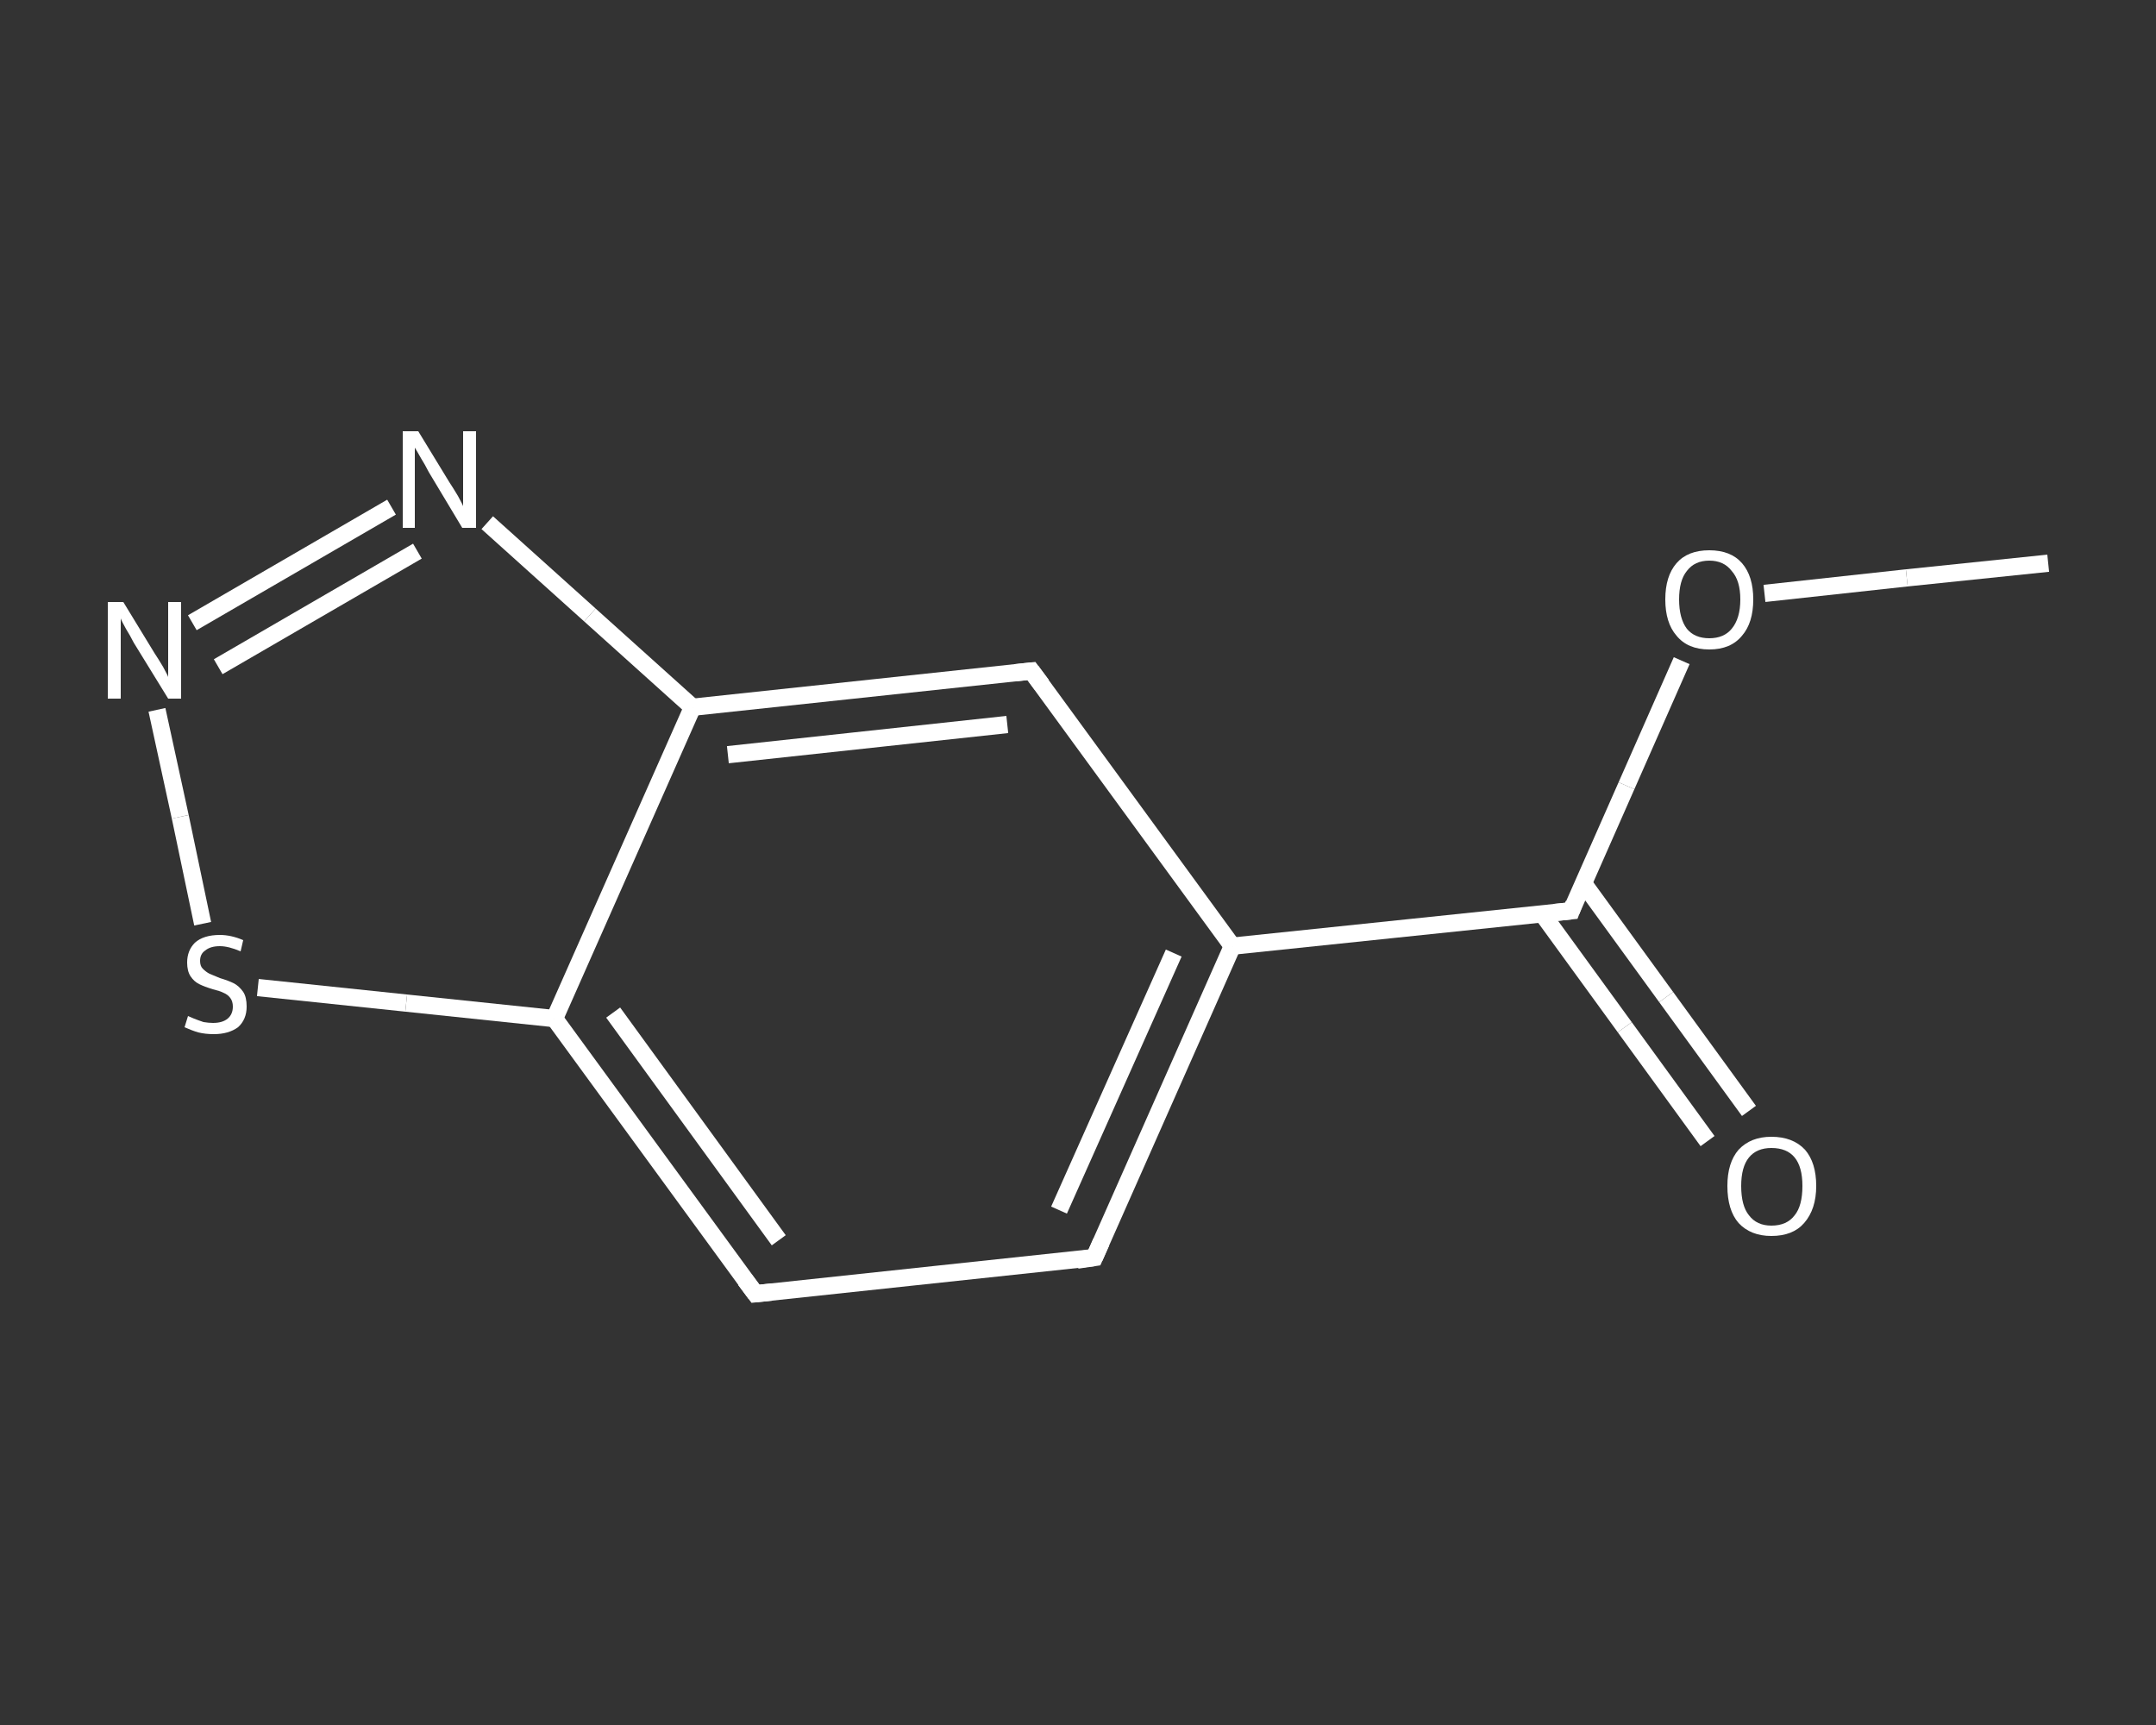 <?xml version='1.0' encoding='iso-8859-1'?>
<svg version='1.1' baseProfile='full'
              xmlns='http://www.w3.org/2000/svg'
                      xmlns:rdkit='http://www.rdkit.org/xml'
                      xmlns:xlink='http://www.w3.org/1999/xlink'
                  xml:space='preserve'
width='250px' height='200px' viewBox='0 0 250 200'>
<rect x="0" y="0" width="250" height="200" fill="#333333" stroke="none"/>
<!-- END OF HEADER -->
<rect style='opacity:1.0;fill:transparent;stroke:none' width='250.0' height='200.0' x='0.0' y='0.0'> </rect>
<path class='bond-0 atom-0 atom-1' d='M 237.5,65.3 L 221.1,67.0' style='fill:none;fill-rule:evenodd;stroke:#FFFFFF;stroke-width:2.0px;stroke-linecap:butt;stroke-linejoin:miter;stroke-opacity:1' />
<path class='bond-0 atom-0 atom-1' d='M 221.1,67.0 L 204.6,68.8' style='fill:none;fill-rule:evenodd;stroke:#FFFFFF;stroke-width:2.0px;stroke-linecap:butt;stroke-linejoin:miter;stroke-opacity:1' />
<path class='bond-1 atom-1 atom-2' d='M 195.0,76.6 L 188.6,91.1' style='fill:none;fill-rule:evenodd;stroke:#FFFFFF;stroke-width:2.0px;stroke-linecap:butt;stroke-linejoin:miter;stroke-opacity:1' />
<path class='bond-1 atom-1 atom-2' d='M 188.6,91.1 L 182.2,105.6' style='fill:none;fill-rule:evenodd;stroke:#FFFFFF;stroke-width:2.0px;stroke-linecap:butt;stroke-linejoin:miter;stroke-opacity:1' />
<path class='bond-2 atom-2 atom-3' d='M 178.8,105.9 L 188.4,119.1' style='fill:none;fill-rule:evenodd;stroke:#FFFFFF;stroke-width:2.0px;stroke-linecap:butt;stroke-linejoin:miter;stroke-opacity:1' />
<path class='bond-2 atom-2 atom-3' d='M 188.4,119.1 L 198.0,132.3' style='fill:none;fill-rule:evenodd;stroke:#FFFFFF;stroke-width:2.0px;stroke-linecap:butt;stroke-linejoin:miter;stroke-opacity:1' />
<path class='bond-2 atom-2 atom-3' d='M 183.6,102.4 L 193.2,115.6' style='fill:none;fill-rule:evenodd;stroke:#FFFFFF;stroke-width:2.0px;stroke-linecap:butt;stroke-linejoin:miter;stroke-opacity:1' />
<path class='bond-2 atom-2 atom-3' d='M 193.2,115.6 L 202.8,128.8' style='fill:none;fill-rule:evenodd;stroke:#FFFFFF;stroke-width:2.0px;stroke-linecap:butt;stroke-linejoin:miter;stroke-opacity:1' />
<path class='bond-3 atom-2 atom-4' d='M 182.2,105.6 L 142.9,109.7' style='fill:none;fill-rule:evenodd;stroke:#FFFFFF;stroke-width:2.0px;stroke-linecap:butt;stroke-linejoin:miter;stroke-opacity:1' />
<path class='bond-4 atom-4 atom-5' d='M 142.9,109.7 L 126.9,145.8' style='fill:none;fill-rule:evenodd;stroke:#FFFFFF;stroke-width:2.0px;stroke-linecap:butt;stroke-linejoin:miter;stroke-opacity:1' />
<path class='bond-4 atom-4 atom-5' d='M 136.1,110.5 L 122.8,140.3' style='fill:none;fill-rule:evenodd;stroke:#FFFFFF;stroke-width:2.0px;stroke-linecap:butt;stroke-linejoin:miter;stroke-opacity:1' />
<path class='bond-5 atom-5 atom-6' d='M 126.9,145.8 L 87.6,150.0' style='fill:none;fill-rule:evenodd;stroke:#FFFFFF;stroke-width:2.0px;stroke-linecap:butt;stroke-linejoin:miter;stroke-opacity:1' />
<path class='bond-6 atom-6 atom-7' d='M 87.6,150.0 L 64.3,118.1' style='fill:none;fill-rule:evenodd;stroke:#FFFFFF;stroke-width:2.0px;stroke-linecap:butt;stroke-linejoin:miter;stroke-opacity:1' />
<path class='bond-6 atom-6 atom-7' d='M 90.3,143.8 L 71.1,117.4' style='fill:none;fill-rule:evenodd;stroke:#FFFFFF;stroke-width:2.0px;stroke-linecap:butt;stroke-linejoin:miter;stroke-opacity:1' />
<path class='bond-7 atom-7 atom-8' d='M 64.3,118.1 L 47.1,116.3' style='fill:none;fill-rule:evenodd;stroke:#FFFFFF;stroke-width:2.0px;stroke-linecap:butt;stroke-linejoin:miter;stroke-opacity:1' />
<path class='bond-7 atom-7 atom-8' d='M 47.1,116.3 L 29.9,114.5' style='fill:none;fill-rule:evenodd;stroke:#FFFFFF;stroke-width:2.0px;stroke-linecap:butt;stroke-linejoin:miter;stroke-opacity:1' />
<path class='bond-8 atom-8 atom-9' d='M 23.5,107.1 L 20.9,94.7' style='fill:none;fill-rule:evenodd;stroke:#FFFFFF;stroke-width:2.0px;stroke-linecap:butt;stroke-linejoin:miter;stroke-opacity:1' />
<path class='bond-8 atom-8 atom-9' d='M 20.9,94.7 L 18.2,82.3' style='fill:none;fill-rule:evenodd;stroke:#FFFFFF;stroke-width:2.0px;stroke-linecap:butt;stroke-linejoin:miter;stroke-opacity:1' />
<path class='bond-9 atom-9 atom-10' d='M 22.3,72.2 L 45.4,58.8' style='fill:none;fill-rule:evenodd;stroke:#FFFFFF;stroke-width:2.0px;stroke-linecap:butt;stroke-linejoin:miter;stroke-opacity:1' />
<path class='bond-9 atom-9 atom-10' d='M 25.3,77.3 L 48.4,63.9' style='fill:none;fill-rule:evenodd;stroke:#FFFFFF;stroke-width:2.0px;stroke-linecap:butt;stroke-linejoin:miter;stroke-opacity:1' />
<path class='bond-10 atom-10 atom-11' d='M 56.5,60.6 L 68.4,71.3' style='fill:none;fill-rule:evenodd;stroke:#FFFFFF;stroke-width:2.0px;stroke-linecap:butt;stroke-linejoin:miter;stroke-opacity:1' />
<path class='bond-10 atom-10 atom-11' d='M 68.4,71.3 L 80.3,82.0' style='fill:none;fill-rule:evenodd;stroke:#FFFFFF;stroke-width:2.0px;stroke-linecap:butt;stroke-linejoin:miter;stroke-opacity:1' />
<path class='bond-11 atom-11 atom-12' d='M 80.3,82.0 L 119.6,77.8' style='fill:none;fill-rule:evenodd;stroke:#FFFFFF;stroke-width:2.0px;stroke-linecap:butt;stroke-linejoin:miter;stroke-opacity:1' />
<path class='bond-11 atom-11 atom-12' d='M 84.4,87.5 L 116.8,84.0' style='fill:none;fill-rule:evenodd;stroke:#FFFFFF;stroke-width:2.0px;stroke-linecap:butt;stroke-linejoin:miter;stroke-opacity:1' />
<path class='bond-12 atom-12 atom-4' d='M 119.6,77.8 L 142.9,109.7' style='fill:none;fill-rule:evenodd;stroke:#FFFFFF;stroke-width:2.0px;stroke-linecap:butt;stroke-linejoin:miter;stroke-opacity:1' />
<path class='bond-13 atom-11 atom-7' d='M 80.3,82.0 L 64.3,118.1' style='fill:none;fill-rule:evenodd;stroke:#FFFFFF;stroke-width:2.0px;stroke-linecap:butt;stroke-linejoin:miter;stroke-opacity:1' />
<path d='M 182.5,104.8 L 182.2,105.6 L 180.2,105.8' style='fill:none;stroke:#FFFFFF;stroke-width:2.0px;stroke-linecap:butt;stroke-linejoin:miter;stroke-opacity:1;' />
<path d='M 127.7,144.0 L 126.9,145.8 L 124.9,146.1' style='fill:none;stroke:#FFFFFF;stroke-width:2.0px;stroke-linecap:butt;stroke-linejoin:miter;stroke-opacity:1;' />
<path d='M 89.5,149.8 L 87.6,150.0 L 86.4,148.4' style='fill:none;stroke:#FFFFFF;stroke-width:2.0px;stroke-linecap:butt;stroke-linejoin:miter;stroke-opacity:1;' />
<path d='M 117.7,78.0 L 119.6,77.8 L 120.8,79.4' style='fill:none;stroke:#FFFFFF;stroke-width:2.0px;stroke-linecap:butt;stroke-linejoin:miter;stroke-opacity:1;' />
<path class='atom-1' d='M 193.1 69.5
Q 193.1 66.8, 194.4 65.3
Q 195.7 63.8, 198.2 63.8
Q 200.7 63.8, 202.0 65.3
Q 203.3 66.8, 203.3 69.5
Q 203.3 72.2, 202.0 73.7
Q 200.7 75.3, 198.2 75.3
Q 195.7 75.3, 194.4 73.7
Q 193.1 72.2, 193.1 69.5
M 198.2 74.0
Q 199.9 74.0, 200.8 72.9
Q 201.8 71.7, 201.8 69.5
Q 201.8 67.3, 200.8 66.2
Q 199.9 65.0, 198.2 65.0
Q 196.5 65.0, 195.6 66.2
Q 194.7 67.3, 194.7 69.5
Q 194.7 71.7, 195.6 72.9
Q 196.5 74.0, 198.2 74.0
' fill='#FFFFFF'/>
<path class='atom-3' d='M 200.3 137.5
Q 200.3 134.8, 201.6 133.3
Q 203.0 131.8, 205.4 131.8
Q 207.9 131.8, 209.3 133.3
Q 210.6 134.8, 210.6 137.5
Q 210.6 140.2, 209.2 141.8
Q 207.9 143.3, 205.4 143.3
Q 203.0 143.3, 201.6 141.8
Q 200.3 140.3, 200.3 137.5
M 205.4 142.1
Q 207.2 142.1, 208.1 140.9
Q 209.0 139.8, 209.0 137.5
Q 209.0 135.3, 208.1 134.2
Q 207.2 133.1, 205.4 133.1
Q 203.7 133.1, 202.8 134.2
Q 201.9 135.3, 201.9 137.5
Q 201.9 139.8, 202.8 140.9
Q 203.7 142.1, 205.4 142.1
' fill='#FFFFFF'/>
<path class='atom-8' d='M 21.8 117.8
Q 22.0 117.9, 22.5 118.1
Q 23.0 118.3, 23.6 118.5
Q 24.2 118.6, 24.7 118.6
Q 25.8 118.6, 26.4 118.1
Q 27.0 117.6, 27.0 116.7
Q 27.0 116.1, 26.7 115.7
Q 26.4 115.3, 25.9 115.1
Q 25.5 114.9, 24.7 114.7
Q 23.7 114.4, 23.1 114.1
Q 22.5 113.8, 22.1 113.2
Q 21.7 112.6, 21.7 111.6
Q 21.7 110.2, 22.6 109.3
Q 23.6 108.4, 25.5 108.4
Q 26.8 108.4, 28.2 109.0
L 27.9 110.3
Q 26.5 109.7, 25.5 109.7
Q 24.4 109.7, 23.8 110.2
Q 23.2 110.6, 23.2 111.4
Q 23.2 112.0, 23.5 112.3
Q 23.9 112.7, 24.3 112.9
Q 24.8 113.1, 25.5 113.4
Q 26.5 113.7, 27.1 114.0
Q 27.7 114.3, 28.2 115.0
Q 28.6 115.6, 28.6 116.7
Q 28.6 118.2, 27.6 119.1
Q 26.5 119.9, 24.8 119.9
Q 23.8 119.9, 23.0 119.7
Q 22.3 119.5, 21.4 119.1
L 21.8 117.8
' fill='#FFFFFF'/>
<path class='atom-9' d='M 14.3 69.8
L 17.9 75.7
Q 18.3 76.3, 18.9 77.3
Q 19.5 78.4, 19.5 78.5
L 19.5 69.8
L 21.0 69.8
L 21.0 81.0
L 19.5 81.0
L 15.5 74.5
Q 15.1 73.7, 14.6 72.9
Q 14.1 72.0, 14.0 71.7
L 14.0 81.0
L 12.5 81.0
L 12.5 69.8
L 14.3 69.8
' fill='#FFFFFF'/>
<path class='atom-10' d='M 48.5 50.0
L 52.1 55.9
Q 52.5 56.5, 53.1 57.5
Q 53.7 58.6, 53.7 58.7
L 53.7 50.0
L 55.2 50.0
L 55.2 61.2
L 53.6 61.2
L 49.7 54.7
Q 49.3 53.9, 48.8 53.1
Q 48.3 52.2, 48.1 51.9
L 48.1 61.2
L 46.7 61.2
L 46.7 50.0
L 48.5 50.0
' fill='#FFFFFF'/>
</svg>
